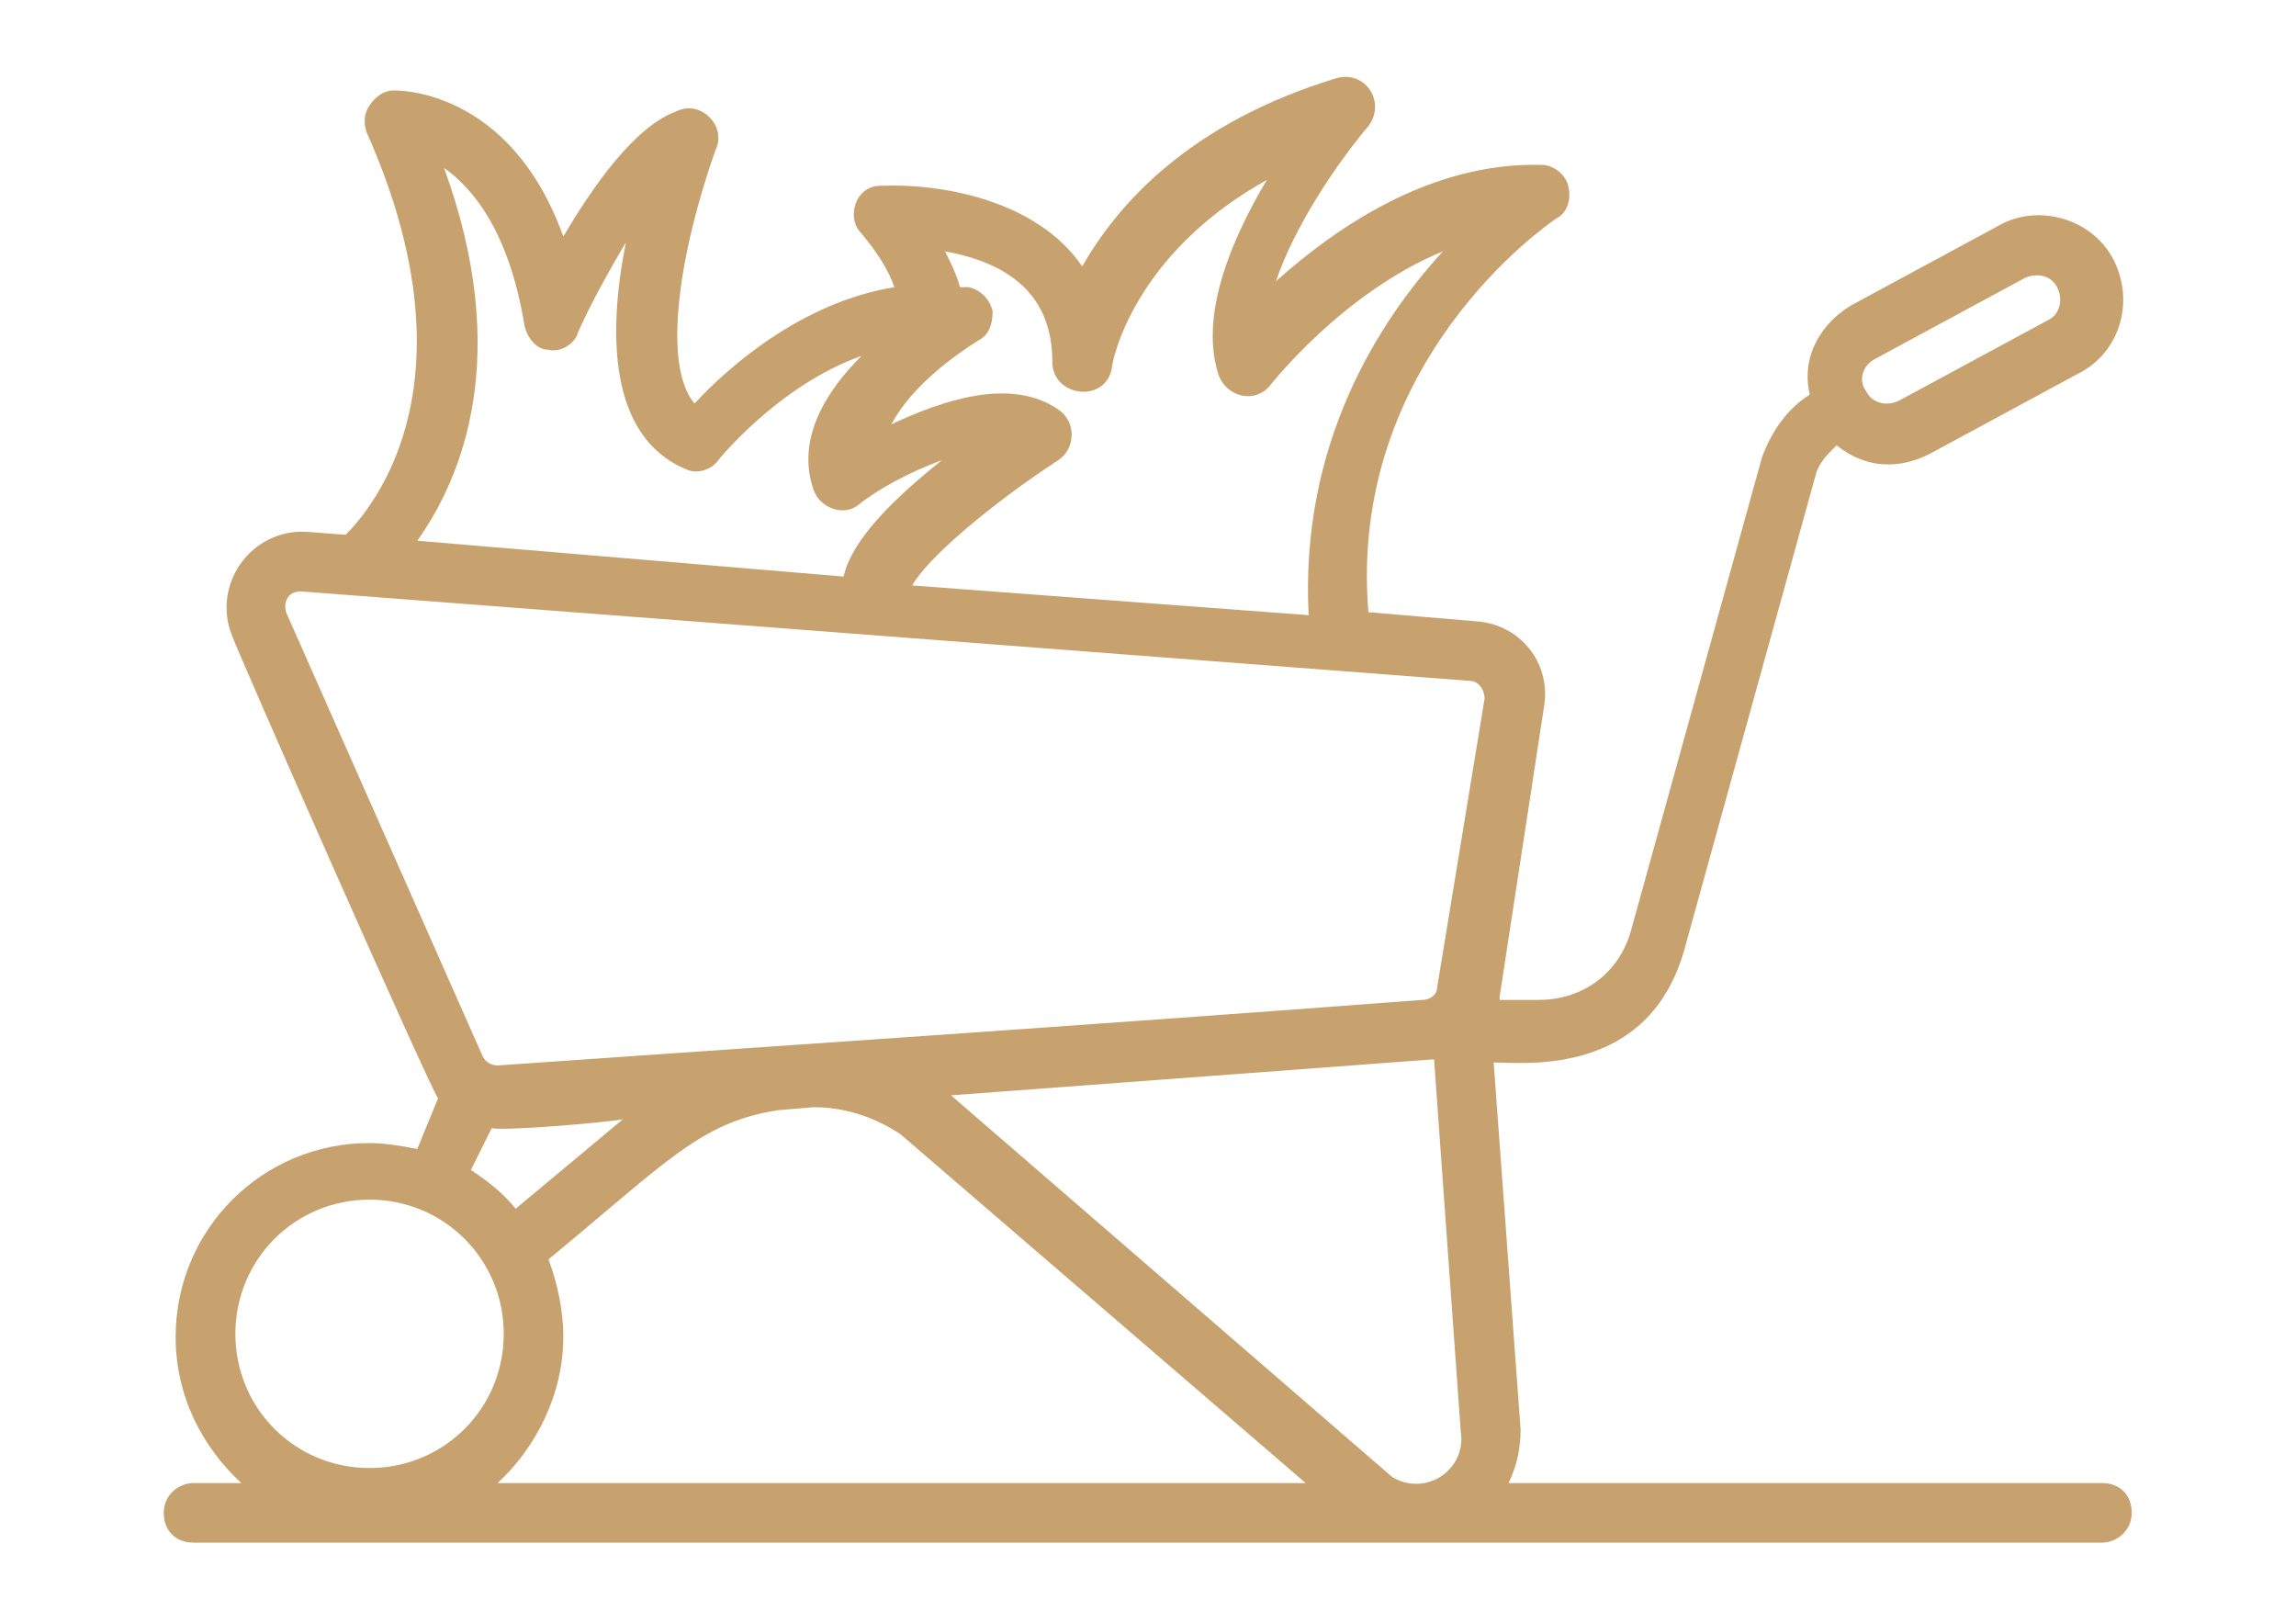 <svg xmlns="http://www.w3.org/2000/svg" xmlns:xlink="http://www.w3.org/1999/xlink" width="1122" zoomAndPan="magnify" viewBox="0 0 841.92 595.5" height="793" preserveAspectRatio="xMidYMid meet" version="1.0"><defs><clipPath id="fe70532b56"><path d="M 59.773 28.188 L 781.953 28.188 L 781.953 566.035 L 59.773 566.035 Z M 59.773 28.188 " clip-rule="nonzero"/></clipPath></defs><g clip-path="url(#fe70532b56)"><path fill="#c7a26e" d="M 206.402 490.574 C 206.402 480.699 204.223 470.828 200.953 462.109 C 244.676 426.012 256.73 411.777 285.199 407.355 L 298.277 406.266 C 309.242 406.266 320.203 409.598 330.078 416.137 L 478.82 544.172 L 182.293 544.172 C 196.527 531.031 206.402 511.348 206.402 490.574 Z M 135.301 440.18 C 162.613 440.18 184.539 462.109 184.539 489.422 C 184.539 516.797 162.613 538.66 135.301 538.66 C 107.922 538.66 86.059 516.797 86.059 489.422 C 86.059 462.109 107.922 440.18 135.301 440.18 Z M 180.113 413.957 C 185.629 415.047 222.816 411.777 228.266 410.688 L 188.898 443.516 C 184.539 438 179.023 433.641 172.484 429.281 Z M 104.652 224.633 C 103.562 220.273 105.742 217 110.102 217 L 539.023 249.828 C 542.293 249.828 544.473 253.098 544.473 256.367 L 527.035 362.539 C 527.035 364.719 524.793 366.898 521.52 366.898 C 392.395 376.707 275.324 384.402 182.359 390.941 C 180.113 390.941 177.934 389.852 176.844 387.672 Z M 162.613 61.59 C 173.574 69.285 186.719 85.695 192.168 119.613 C 193.258 123.973 196.527 128.332 200.953 128.332 C 205.312 129.488 210.762 126.152 211.852 121.793 C 216.211 111.984 222.816 99.93 229.355 88.969 C 222.816 121.793 222.816 160.07 251.281 172.121 C 255.641 174.301 261.09 172.121 263.27 168.852 C 263.27 168.852 285.199 141.477 315.844 130.578 C 302.699 143.656 291.738 161.223 298.277 179.816 C 300.52 186.355 309.242 189.625 314.691 185.266 C 321.293 179.816 333.348 173.211 345.336 168.852 C 328.922 181.996 312.512 197.32 309.242 211.551 L 152.801 198.41 C 169.215 175.391 187.809 130.578 162.613 61.59 Z M 358.48 125.062 C 362.902 122.883 363.93 118.523 363.93 114.164 C 362.902 109.738 359.57 106.469 355.211 105.379 L 351.941 105.379 C 350.852 101.02 348.672 96.598 346.492 92.238 C 370.535 96.598 385.855 108.648 385.855 132.758 C 385.855 145.836 405.539 148.078 407.719 134.938 C 407.719 132.758 415.414 93.328 464.59 66.016 C 451.508 87.879 439.457 116.344 447.086 138.207 C 450.418 145.836 460.293 148.078 465.742 141.477 C 465.742 141.477 492.027 107.559 529.152 92.238 C 505.109 118.523 476.707 163.402 479.91 225.723 L 334.438 214.82 C 339.887 204.949 362.902 185.266 388.035 168.852 C 394.574 164.492 394.574 154.621 388.035 150.258 C 370.535 138.207 345.336 146.988 326.742 155.711 C 334.438 141.477 349.762 130.578 358.48 125.062 Z M 535.754 525.582 C 536.844 532.121 533.574 538.66 528.062 541.992 C 522.613 545.262 516.07 545.262 510.621 541.992 L 348.672 401.906 L 524.855 388.762 L 525.945 388.762 Z M 687.832 131.668 L 742.523 102.109 C 746.945 99.93 752.395 101.02 754.574 105.379 C 756.82 109.738 755.73 115.254 751.305 117.434 L 696.617 146.988 C 692.191 149.168 686.742 148.078 684.562 143.656 C 681.293 139.297 683.473 133.848 687.832 131.668 Z M 771.051 544.172 L 553.258 544.172 C 556.527 537.57 557.684 531.031 557.684 524.426 L 547.809 389.852 C 558.773 389.852 604.676 395.367 617.82 348.305 L 665.969 174.301 C 667.059 169.941 670.328 166.672 673.664 163.402 C 684.562 172.121 696.617 172.121 707.578 166.672 L 762.27 137.117 C 777.594 129.488 783.043 110.828 775.414 95.57 C 767.719 80.246 748.035 74.734 733.801 82.426 L 679.113 111.984 C 668.148 118.523 660.52 130.578 663.789 144.809 C 655.07 150.258 649.559 158.98 646.285 167.762 L 598.137 341.703 C 593.777 357.027 580.633 366.898 564.223 366.898 L 549.988 366.898 L 549.988 365.809 L 566.402 258.547 C 568.582 243.223 557.684 229.055 541.27 227.965 L 501.84 224.633 C 494.207 132.758 567.492 82.426 570.762 80.184 C 575.184 78.004 576.273 72.555 575.184 68.195 C 574.094 63.836 569.672 60.5 565.312 60.5 C 523.766 59.41 488.695 84.605 467.922 103.199 C 474.527 83.516 489.785 60.5 501.84 46.266 C 508.441 37.547 500.75 25.496 489.848 28.766 C 436.188 45.176 409.965 74.734 396.82 97.75 C 380.406 73.645 345.402 67.105 322.383 68.195 C 318.023 68.195 314.754 71.465 313.664 74.734 C 312.574 78.004 312.574 82.426 315.844 85.695 C 321.293 92.238 325.652 98.84 327.898 105.379 C 293.918 110.828 266.605 134.938 254.551 148.078 C 242.496 133.848 249.102 92.238 262.246 55.051 C 266.605 46.266 256.73 36.457 248.012 40.816 C 232.688 46.266 217.363 68.195 206.402 86.789 C 186.719 32.098 145.109 33.188 144.02 33.188 C 140.75 33.188 137.48 35.367 135.301 38.637 C 133.121 41.906 133.121 45.176 134.211 48.512 C 174.664 139.297 137.48 185.266 126.516 196.23 L 112.281 195.141 C 91.508 193.984 77.277 214.82 84.906 233.414 C 87.148 239.953 157.164 398.637 160.434 402.996 L 152.801 421.59 C 147.289 420.5 140.75 419.41 135.301 419.41 C 95.871 419.41 64.133 451.145 64.133 490.574 C 64.133 512.438 74.008 531.031 88.238 544.172 L 70.738 544.172 C 65.223 544.172 59.773 548.531 59.773 555.074 C 59.773 561.676 64.133 566.035 70.738 566.035 L 771.051 566.035 C 776.438 566.035 781.953 561.676 781.953 555.074 C 781.953 548.531 777.594 544.172 771.051 544.172 " fill-opacity="1" fill-rule="nonzero"/></g></svg>